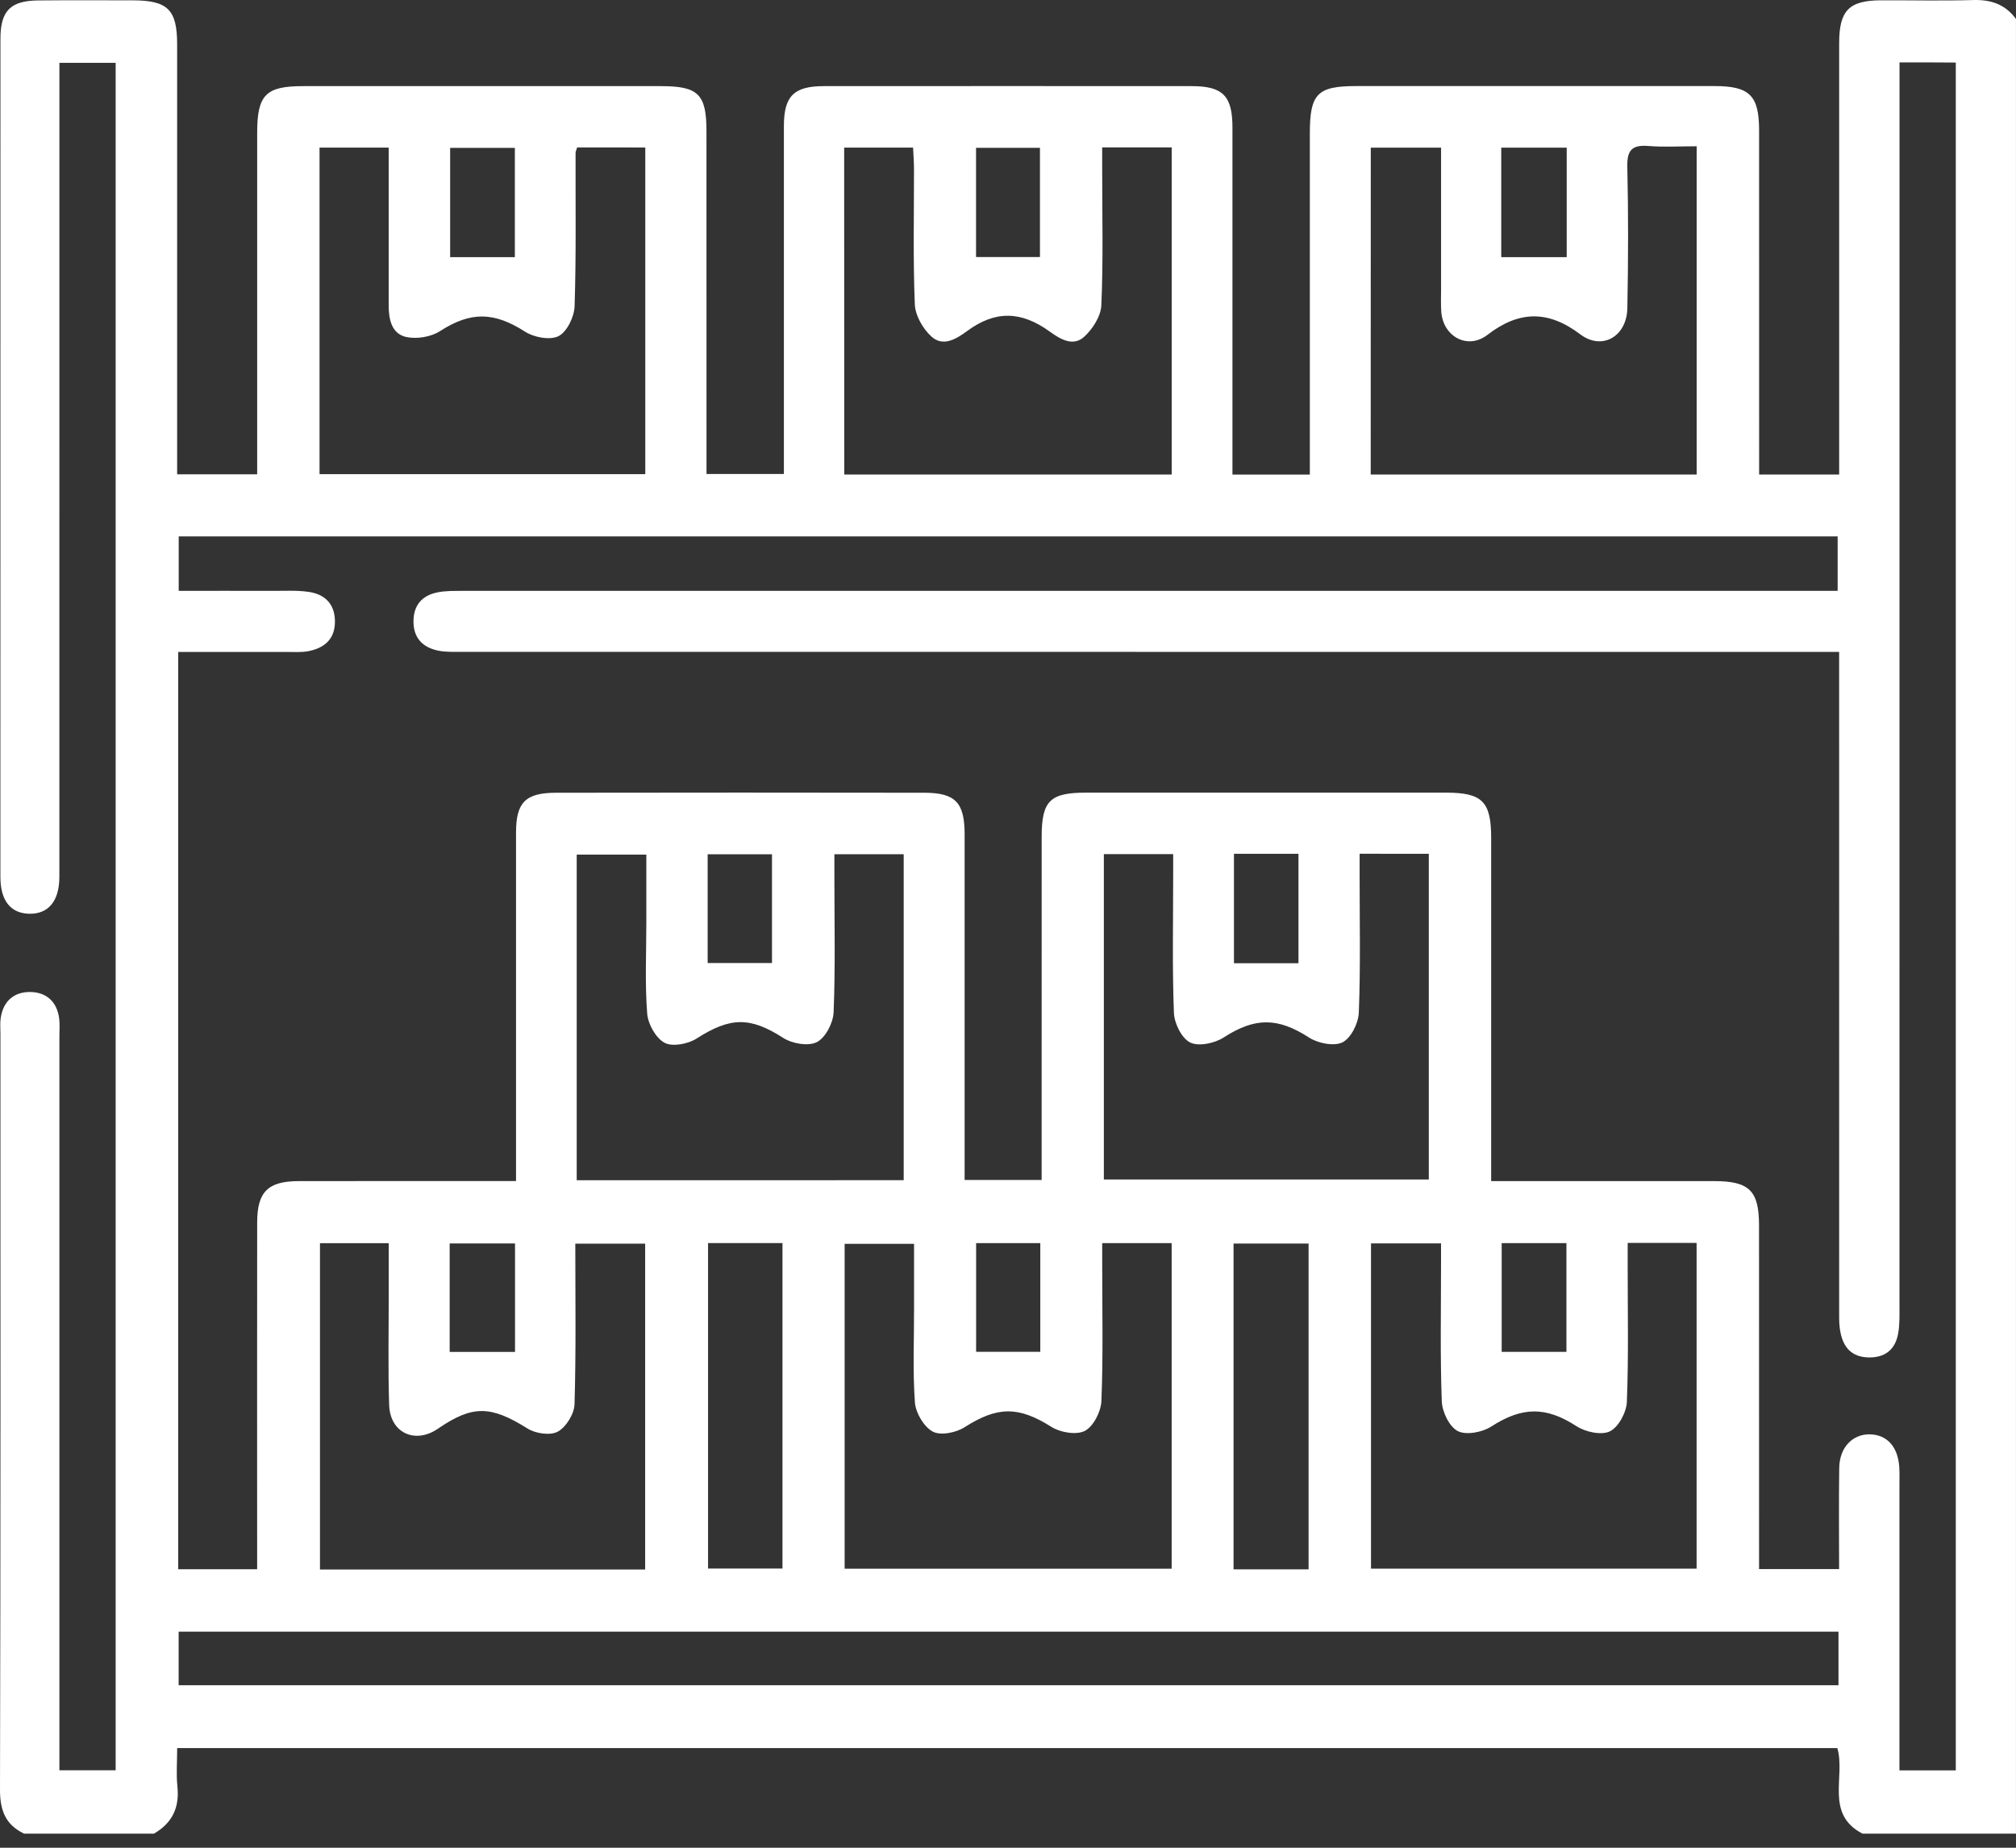 <svg width="60" height="55" viewBox="0 0 60 55" fill="none" xmlns="http://www.w3.org/2000/svg">
<rect x="0" y="0" width="60" height="55" fill="#333333" stroke="none"/>
<path d="M59.999 0.564C59.999 18.57 59.999 36.574 59.999 54.58C58.476 54.58 56.953 54.58 55.43 54.58C54.305 53.994 54.931 52.878 54.682 52.033C38.21 52.033 21.761 52.033 5.273 52.033C5.273 52.442 5.242 52.814 5.28 53.178C5.346 53.806 5.125 54.267 4.582 54.58C3.293 54.58 2.004 54.58 0.715 54.58C0.157 54.312 -0.002 53.879 2.54308e-05 53.261C0.02 45.764 0.013 38.266 0.013 30.768C0.013 30.612 -0.002 30.453 0.021 30.3C0.096 29.802 0.414 29.524 0.897 29.528C1.378 29.533 1.695 29.814 1.761 30.313C1.783 30.485 1.768 30.664 1.768 30.84C1.768 37.888 1.768 44.937 1.768 51.985C1.768 52.214 1.768 52.444 1.768 52.694C2.358 52.694 2.889 52.694 3.442 52.694C3.442 35.731 3.442 18.811 3.442 1.871C2.874 1.871 2.342 1.871 1.768 1.871C1.768 2.143 1.768 2.375 1.768 2.606C1.768 10.436 1.768 18.265 1.767 26.095C1.767 26.821 1.442 27.213 0.865 27.199C0.313 27.185 0.012 26.804 0.012 26.105C0.012 17.787 0.012 9.469 0.013 1.151C0.013 0.326 0.31 0.021 1.134 0.013C2.071 0.004 3.009 0.009 3.946 0.01C4.993 0.011 5.272 0.287 5.272 1.322C5.273 5.363 5.272 9.405 5.272 13.447C5.272 13.672 5.272 13.898 5.272 14.118C6.109 14.118 6.86 14.118 7.654 14.118C7.654 13.85 7.654 13.618 7.654 13.387C7.654 10.243 7.654 7.1 7.654 3.956C7.654 2.823 7.909 2.564 9.017 2.564C12.57 2.564 16.124 2.564 19.677 2.564C20.779 2.564 21.025 2.804 21.026 3.896C21.028 7.078 21.027 10.261 21.027 13.443C21.027 13.67 21.027 13.895 21.027 14.109C21.848 14.109 22.578 14.109 23.33 14.109C23.33 10.627 23.329 7.192 23.33 3.756C23.33 2.862 23.625 2.564 24.518 2.564C28.169 2.561 31.82 2.562 35.471 2.564C36.395 2.564 36.68 2.856 36.68 3.795C36.681 7.036 36.68 10.277 36.68 13.518C36.68 13.723 36.68 13.928 36.68 14.126C37.488 14.126 38.204 14.126 38.983 14.126C38.983 13.866 38.983 13.637 38.983 13.407C38.983 10.263 38.983 7.12 38.983 3.976C38.983 2.789 39.206 2.562 40.367 2.562C43.921 2.562 47.474 2.562 51.028 2.562C52.07 2.562 52.353 2.842 52.354 3.875C52.355 7.057 52.355 10.24 52.355 13.422C52.355 13.65 52.355 13.877 52.355 14.124C53.178 14.124 53.93 14.124 54.737 14.124C54.737 13.867 54.737 13.637 54.737 13.408C54.737 9.366 54.736 5.325 54.737 1.283C54.737 0.312 55.03 0.013 55.983 0.009C56.901 0.006 57.819 0.028 58.736 0.001C59.265 -0.013 59.685 0.135 59.999 0.564ZM56.533 1.857C56.533 2.171 56.533 2.423 56.533 2.674C56.533 14.742 56.533 26.811 56.532 38.879C56.532 39.151 56.541 39.429 56.492 39.696C56.404 40.192 56.077 40.427 55.577 40.404C55.016 40.378 54.739 39.989 54.737 39.225C54.736 32.859 54.736 26.493 54.736 20.127C54.736 19.9 54.736 19.673 54.736 19.405C54.405 19.405 54.155 19.405 53.904 19.405C40.508 19.405 27.113 19.405 13.717 19.403C13.484 19.403 13.244 19.413 13.019 19.362C12.569 19.262 12.305 18.981 12.306 18.496C12.307 18.014 12.561 17.725 13.018 17.633C13.263 17.584 13.521 17.588 13.774 17.588C27.169 17.586 40.565 17.587 53.96 17.587C54.206 17.587 54.45 17.587 54.692 17.587C54.692 16.986 54.692 16.472 54.692 15.966C38.198 15.966 21.749 15.966 5.319 15.966C5.319 16.529 5.319 17.045 5.319 17.587C6.284 17.587 7.202 17.585 8.119 17.588C8.47 17.59 8.826 17.567 9.171 17.616C9.645 17.681 9.955 17.952 9.968 18.469C9.982 19.015 9.664 19.291 9.168 19.385C8.961 19.423 8.74 19.405 8.526 19.406C7.459 19.407 6.392 19.407 5.304 19.407C5.304 28.547 5.304 37.615 5.304 46.71C6.087 46.71 6.838 46.71 7.653 46.71C7.653 46.453 7.653 46.224 7.653 45.996C7.653 42.794 7.65 39.591 7.654 36.389C7.655 35.474 7.974 35.16 8.891 35.157C10.825 35.154 12.758 35.156 14.69 35.156C14.897 35.156 15.105 35.156 15.358 35.156C15.358 34.871 15.358 34.66 15.358 34.45C15.358 31.227 15.357 28.005 15.358 24.783C15.358 23.887 15.638 23.598 16.55 23.597C20.202 23.591 23.853 23.591 27.505 23.597C28.437 23.598 28.709 23.889 28.709 24.837C28.71 28.06 28.709 31.282 28.709 34.504C28.709 34.71 28.709 34.917 28.709 35.123C29.509 35.123 30.224 35.123 31.001 35.123C31.001 34.859 31.001 34.629 31.001 34.399C31.001 31.235 31 28.072 31.002 24.908C31.003 23.84 31.247 23.595 32.317 23.594C35.89 23.592 39.464 23.592 43.037 23.594C44.119 23.595 44.38 23.86 44.38 24.948C44.381 28.111 44.38 31.275 44.38 34.439C44.38 34.664 44.38 34.89 44.38 35.157C44.68 35.157 44.893 35.157 45.104 35.157C47.076 35.157 49.049 35.156 51.021 35.157C52.061 35.158 52.352 35.444 52.352 36.473C52.353 39.657 52.353 42.839 52.353 46.023C52.353 46.248 52.353 46.475 52.353 46.706C53.188 46.706 53.938 46.706 54.735 46.706C54.735 45.678 54.724 44.686 54.739 43.694C54.747 43.086 55.134 42.684 55.654 42.695C56.163 42.706 56.488 43.068 56.526 43.673C56.537 43.848 56.531 44.024 56.531 44.2C56.531 46.797 56.531 49.395 56.531 51.991C56.531 52.221 56.531 52.45 56.531 52.698C57.135 52.698 57.667 52.698 58.208 52.698C58.208 35.733 58.208 18.811 58.208 1.862C57.658 1.857 57.139 1.857 56.533 1.857ZM54.717 48.568C38.237 48.568 21.775 48.568 5.317 48.568C5.317 49.126 5.317 49.641 5.317 50.163C21.807 50.163 38.251 50.163 54.717 50.163C54.717 49.636 54.717 49.152 54.717 48.568ZM25.127 14.124C28.398 14.124 31.628 14.124 34.872 14.124C34.872 10.866 34.872 7.64 34.872 4.387C34.177 4.387 33.522 4.387 32.803 4.387C32.803 4.628 32.803 4.837 32.803 5.046C32.803 6.393 32.837 7.742 32.778 9.086C32.764 9.415 32.515 9.804 32.257 10.033C31.94 10.314 31.57 10.108 31.25 9.875C30.388 9.248 29.613 9.24 28.782 9.855C28.445 10.104 28.064 10.323 27.727 10.023C27.471 9.794 27.241 9.395 27.227 9.062C27.172 7.718 27.204 6.369 27.202 5.023C27.202 4.816 27.184 4.61 27.175 4.393C26.464 4.393 25.809 4.393 25.124 4.393C25.127 7.641 25.127 10.854 25.127 14.124ZM17.177 4.388C17.151 4.477 17.13 4.513 17.13 4.551C17.126 6.072 17.15 7.595 17.101 9.116C17.09 9.43 16.877 9.874 16.626 10.004C16.376 10.133 15.896 10.045 15.631 9.875C14.699 9.276 14.005 9.27 13.096 9.856C12.827 10.03 12.402 10.099 12.09 10.031C11.658 9.937 11.567 9.507 11.568 9.091C11.57 7.959 11.568 6.827 11.568 5.696C11.568 5.272 11.568 4.849 11.568 4.393C10.839 4.393 10.187 4.393 9.51 4.393C9.51 7.656 9.51 10.882 9.51 14.113C12.77 14.113 15.992 14.113 19.205 14.113C19.205 10.85 19.205 7.637 19.205 4.39C18.52 4.388 17.865 4.388 17.177 4.388ZM40.795 14.124C44.064 14.124 47.274 14.124 50.496 14.124C50.496 10.864 50.496 7.638 50.496 4.354C49.992 4.354 49.525 4.383 49.064 4.346C48.586 4.307 48.42 4.457 48.432 4.957C48.464 6.361 48.46 7.766 48.433 9.172C48.417 10.021 47.677 10.441 47.031 9.951C46.081 9.233 45.211 9.241 44.27 9.967C43.679 10.423 42.941 10.018 42.894 9.267C42.88 9.053 42.889 8.837 42.889 8.623C42.889 7.224 42.889 5.824 42.889 4.395C42.159 4.395 41.487 4.395 40.797 4.395C40.795 7.65 40.795 10.864 40.795 14.124ZM32.804 37.004C32.804 37.245 32.804 37.453 32.804 37.663C32.804 39.01 32.834 40.358 32.78 41.703C32.767 42.018 32.544 42.457 32.289 42.591C32.038 42.722 31.558 42.641 31.292 42.473C30.314 41.856 29.692 41.855 28.706 42.484C28.452 42.646 27.991 42.739 27.76 42.613C27.497 42.471 27.254 42.059 27.23 41.748C27.162 40.816 27.206 39.875 27.204 38.938C27.204 38.301 27.204 37.663 27.204 37.024C26.465 37.024 25.797 37.024 25.138 37.024C25.138 40.285 25.138 43.496 25.138 46.695C28.412 46.695 31.642 46.695 34.871 46.695C34.871 43.441 34.871 40.23 34.871 37.004C34.177 37.004 33.522 37.004 32.804 37.004ZM26.896 35.13C26.896 31.85 26.896 28.64 26.896 25.427C26.196 25.427 25.541 25.427 24.833 25.427C24.833 25.671 24.833 25.881 24.833 26.091C24.833 27.439 24.864 28.787 24.81 30.132C24.797 30.446 24.57 30.887 24.313 31.019C24.059 31.15 23.577 31.066 23.311 30.895C22.33 30.265 21.741 30.266 20.731 30.914C20.477 31.077 20.009 31.166 19.777 31.039C19.515 30.896 19.284 30.479 19.261 30.165C19.192 29.271 19.236 28.37 19.236 27.472C19.236 26.796 19.236 26.118 19.236 25.439C18.495 25.439 17.826 25.439 17.164 25.439C17.164 28.695 17.164 31.906 17.164 35.132C20.423 35.13 23.64 35.13 26.896 35.13ZM19.201 46.718C19.201 43.446 19.201 40.236 19.201 37.019C18.496 37.019 17.828 37.019 17.122 37.019C17.122 38.644 17.146 40.223 17.099 41.799C17.091 42.087 16.848 42.479 16.6 42.615C16.377 42.737 15.938 42.672 15.699 42.521C14.611 41.839 14.068 41.816 13.034 42.527C12.354 42.994 11.609 42.652 11.582 41.822C11.547 40.73 11.57 39.636 11.569 38.543C11.568 38.041 11.569 37.538 11.569 37.005C10.846 37.005 10.193 37.005 9.523 37.005C9.523 40.261 9.523 43.484 9.523 46.718C12.765 46.718 15.961 46.718 19.201 46.718ZM48.443 36.996C48.443 37.272 48.443 37.483 48.443 37.694C48.442 39.041 48.472 40.388 48.418 41.732C48.405 42.042 48.169 42.481 47.912 42.606C47.659 42.729 47.186 42.625 46.919 42.452C46.011 41.863 45.304 41.867 44.379 42.465C44.115 42.635 43.635 42.726 43.386 42.598C43.134 42.467 42.922 42.025 42.91 41.711C42.86 40.347 42.888 38.98 42.888 37.614C42.888 37.411 42.888 37.207 42.888 37.011C42.134 37.011 41.479 37.011 40.804 37.011C40.804 40.259 40.804 43.469 40.804 46.693C44.058 46.693 47.283 46.693 50.494 46.693C50.494 43.438 50.494 40.227 50.494 36.997C49.813 36.996 49.174 36.996 48.443 36.996ZM40.465 25.413C40.465 25.677 40.465 25.888 40.465 26.099C40.465 27.446 40.494 28.794 40.441 30.139C40.43 30.453 40.21 30.897 39.958 31.025C39.706 31.152 39.226 31.057 38.96 30.884C38.026 30.281 37.352 30.28 36.42 30.881C36.151 31.055 35.674 31.157 35.422 31.031C35.169 30.907 34.95 30.462 34.938 30.148C34.886 28.784 34.916 27.416 34.916 26.05C34.916 25.843 34.916 25.637 34.916 25.424C34.175 25.424 33.52 25.424 32.853 25.424C32.853 28.68 32.853 31.904 32.853 35.109C36.111 35.109 39.32 35.109 42.524 35.109C42.524 31.854 42.524 28.645 42.524 25.415C41.841 25.413 41.202 25.413 40.465 25.413ZM21.073 37.002C21.073 40.255 21.073 43.479 21.073 46.69C21.85 46.69 22.579 46.69 23.288 46.69C23.288 43.431 23.288 40.219 23.288 37.002C22.532 37.002 21.816 37.002 21.073 37.002ZM38.946 46.713C38.946 43.449 38.946 40.238 38.946 37.016C38.178 37.016 37.449 37.016 36.713 37.016C36.713 40.269 36.713 43.478 36.713 46.713C37.462 46.713 38.177 46.713 38.946 46.713ZM30.951 7.652C30.951 6.578 30.951 5.485 30.951 4.4C30.287 4.4 29.675 4.4 29.049 4.4C29.049 5.523 29.049 6.599 29.049 7.652C29.702 7.652 30.315 7.652 30.951 7.652ZM30.961 40.239C30.961 39.173 30.961 38.098 30.961 37.003C30.303 37.003 29.688 37.003 29.051 37.003C29.051 38.109 29.051 39.184 29.051 40.239C29.708 40.239 30.321 40.239 30.961 40.239ZM15.323 7.655C15.323 6.571 15.323 5.49 15.323 4.401C14.654 4.401 14.024 4.401 13.397 4.401C13.397 5.53 13.397 6.611 13.397 7.655C14.053 7.655 14.67 7.655 15.323 7.655ZM46.628 4.395C45.949 4.395 45.317 4.395 44.68 4.395C44.68 5.522 44.68 6.608 44.68 7.655C45.344 7.655 45.974 7.655 46.628 7.655C46.628 6.594 46.628 5.525 46.628 4.395ZM36.725 25.415C36.725 26.554 36.725 27.633 36.725 28.672C37.388 28.672 38.007 28.672 38.645 28.672C38.645 27.597 38.645 26.517 38.645 25.415C37.993 25.415 37.375 25.415 36.725 25.415ZM22.976 28.666C22.976 27.556 22.976 26.495 22.976 25.428C22.315 25.428 21.7 25.428 21.061 25.428C21.061 26.529 21.061 27.594 21.061 28.666C21.712 28.666 22.327 28.666 22.976 28.666ZM13.383 40.242C14.067 40.242 14.684 40.242 15.328 40.242C15.328 39.192 15.328 38.11 15.328 37.012C14.666 37.012 14.035 37.012 13.383 37.012C13.383 38.116 13.383 39.18 13.383 40.242ZM44.693 37.003C44.693 38.093 44.693 39.186 44.693 40.24C45.358 40.24 45.987 40.24 46.62 40.24C46.62 39.16 46.62 38.097 46.62 37.003C45.972 37.003 45.354 37.003 44.693 37.003Z" fill="white"/>
</svg>
